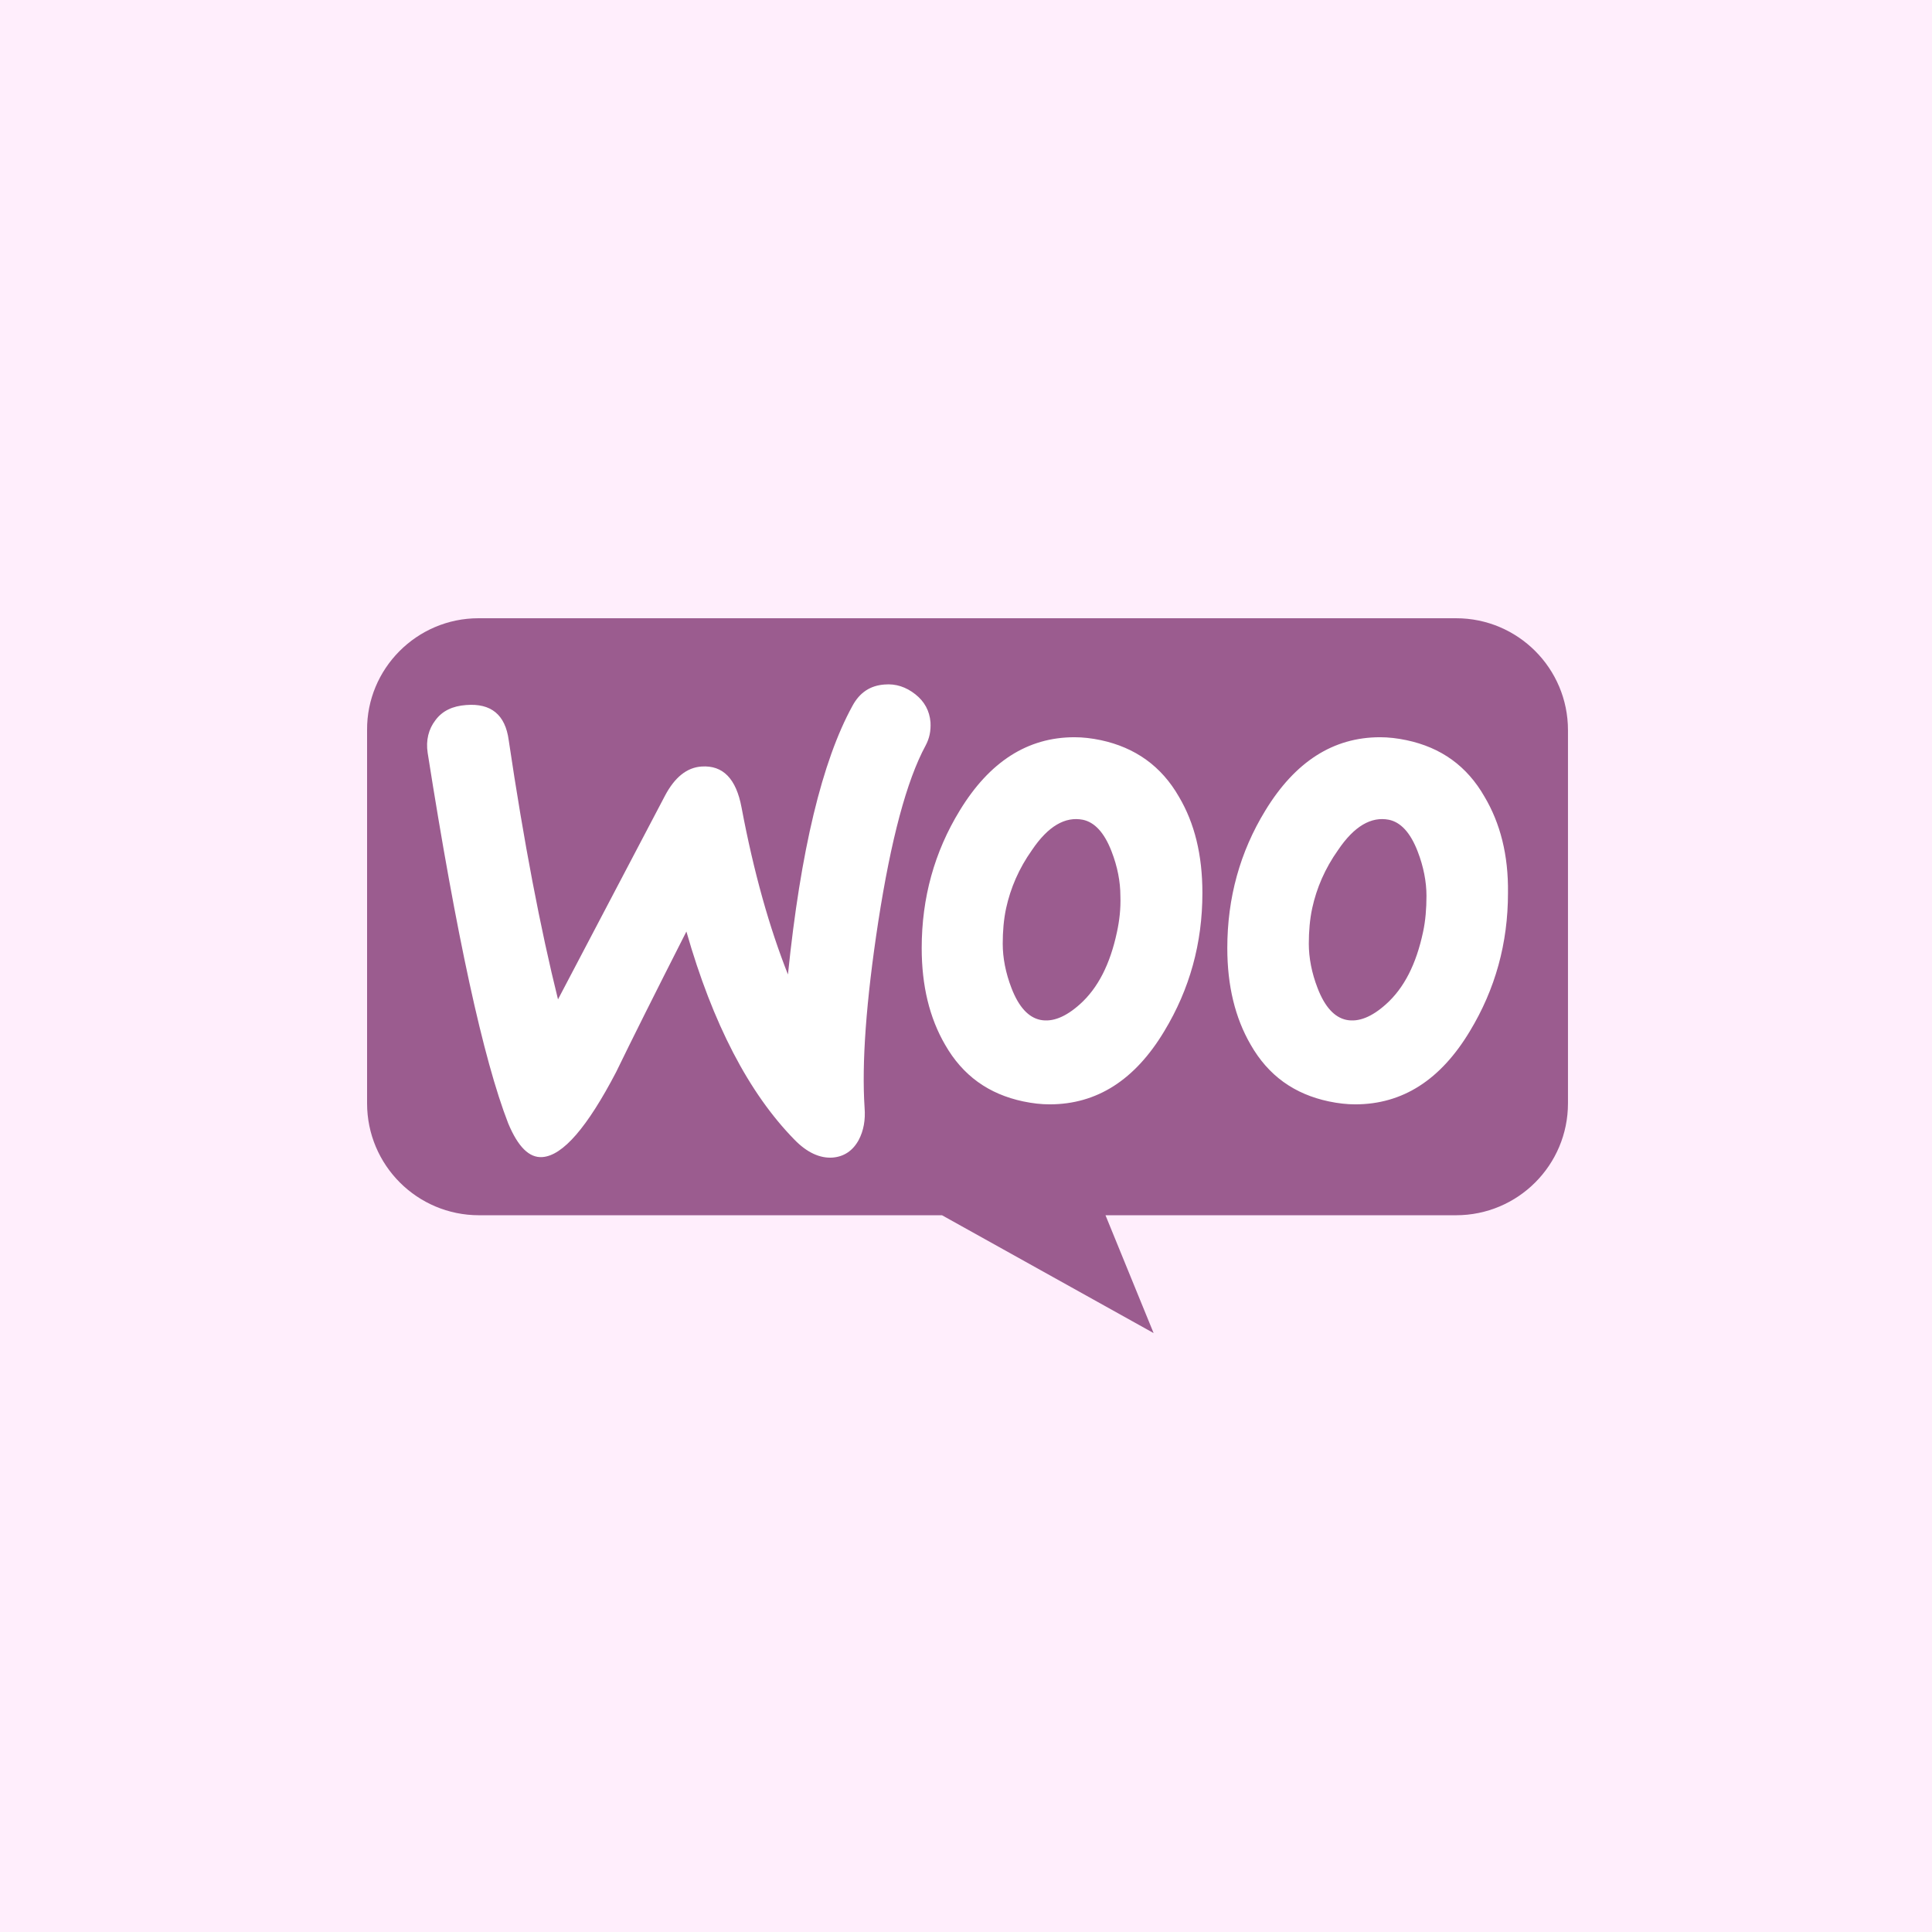 <svg width="100" height="100" viewBox="0 0 100 100" fill="none" xmlns="http://www.w3.org/2000/svg">
<rect width="100" height="100" fill="#FFEEFC"/>
<path d="M24.769 32H75.364C78.566 32 81.158 34.592 81.158 37.794V57.107C81.158 60.309 78.566 62.901 75.364 62.901H57.22L59.711 69L48.758 62.901H24.794C21.592 62.901 19 60.309 19 57.107V37.794C18.975 34.617 21.566 32 24.769 32Z" fill="#9B5C8F"/>
<path d="M22.54 37.275C22.894 36.795 23.425 36.542 24.132 36.492C25.421 36.391 26.154 36.997 26.331 38.311C27.114 43.592 27.973 48.064 28.882 51.728L34.416 41.192C34.922 40.231 35.553 39.726 36.311 39.675C37.423 39.6 38.105 40.307 38.383 41.798C39.015 45.158 39.824 48.014 40.784 50.439C41.441 44.022 42.552 39.398 44.119 36.542C44.498 35.835 45.054 35.481 45.787 35.43C46.368 35.38 46.898 35.557 47.378 35.936C47.858 36.315 48.111 36.795 48.162 37.376C48.187 37.831 48.111 38.21 47.909 38.589C46.924 40.408 46.115 43.466 45.458 47.71C44.827 51.829 44.599 55.038 44.751 57.338C44.801 57.969 44.7 58.525 44.447 59.005C44.144 59.561 43.69 59.864 43.108 59.915C42.451 59.965 41.769 59.662 41.112 58.98C38.762 56.579 36.892 52.991 35.528 48.216C33.885 51.45 32.673 53.876 31.889 55.493C30.398 58.348 29.135 59.814 28.074 59.89C27.392 59.94 26.811 59.359 26.305 58.146C25.017 54.836 23.627 48.443 22.136 38.968C22.035 38.311 22.187 37.73 22.54 37.275ZM76.841 41.242C75.931 39.65 74.592 38.69 72.798 38.311C72.317 38.21 71.863 38.159 71.433 38.159C69.008 38.159 67.037 39.423 65.495 41.95C64.181 44.097 63.525 46.472 63.525 49.075C63.525 51.021 63.929 52.688 64.737 54.078C65.647 55.67 66.986 56.63 68.78 57.009C69.26 57.11 69.715 57.161 70.145 57.161C72.596 57.161 74.566 55.897 76.082 53.37C77.396 51.197 78.053 48.822 78.053 46.22C78.079 44.249 77.649 42.606 76.841 41.242ZM73.657 48.241C73.303 49.909 72.671 51.147 71.736 51.981C71.004 52.638 70.321 52.915 69.69 52.789C69.083 52.663 68.578 52.132 68.199 51.147C67.895 50.364 67.744 49.58 67.744 48.847C67.744 48.216 67.795 47.584 67.921 47.003C68.148 45.967 68.578 44.956 69.26 43.996C70.094 42.758 70.978 42.253 71.888 42.43C72.495 42.556 73 43.087 73.379 44.072C73.682 44.855 73.834 45.639 73.834 46.371C73.834 47.028 73.783 47.66 73.657 48.241ZM61.023 41.242C60.113 39.65 58.749 38.69 56.98 38.311C56.5 38.21 56.045 38.159 55.616 38.159C53.19 38.159 51.219 39.423 49.678 41.95C48.364 44.097 47.707 46.472 47.707 49.075C47.707 51.021 48.111 52.688 48.92 54.078C49.829 55.67 51.169 56.63 52.962 57.009C53.443 57.11 53.897 57.161 54.327 57.161C56.778 57.161 58.749 55.897 60.265 53.37C61.579 51.197 62.236 48.822 62.236 46.22C62.236 44.249 61.831 42.606 61.023 41.242ZM57.814 48.241C57.46 49.909 56.828 51.147 55.894 51.981C55.161 52.638 54.479 52.915 53.847 52.789C53.24 52.663 52.735 52.132 52.356 51.147C52.053 50.364 51.901 49.58 51.901 48.847C51.901 48.216 51.952 47.584 52.078 47.003C52.306 45.967 52.735 44.956 53.417 43.996C54.251 42.758 55.136 42.253 56.045 42.43C56.652 42.556 57.157 43.087 57.536 44.072C57.84 44.855 57.991 45.639 57.991 46.371C58.016 47.028 57.94 47.66 57.814 48.241Z" fill="white"/>
</svg>
